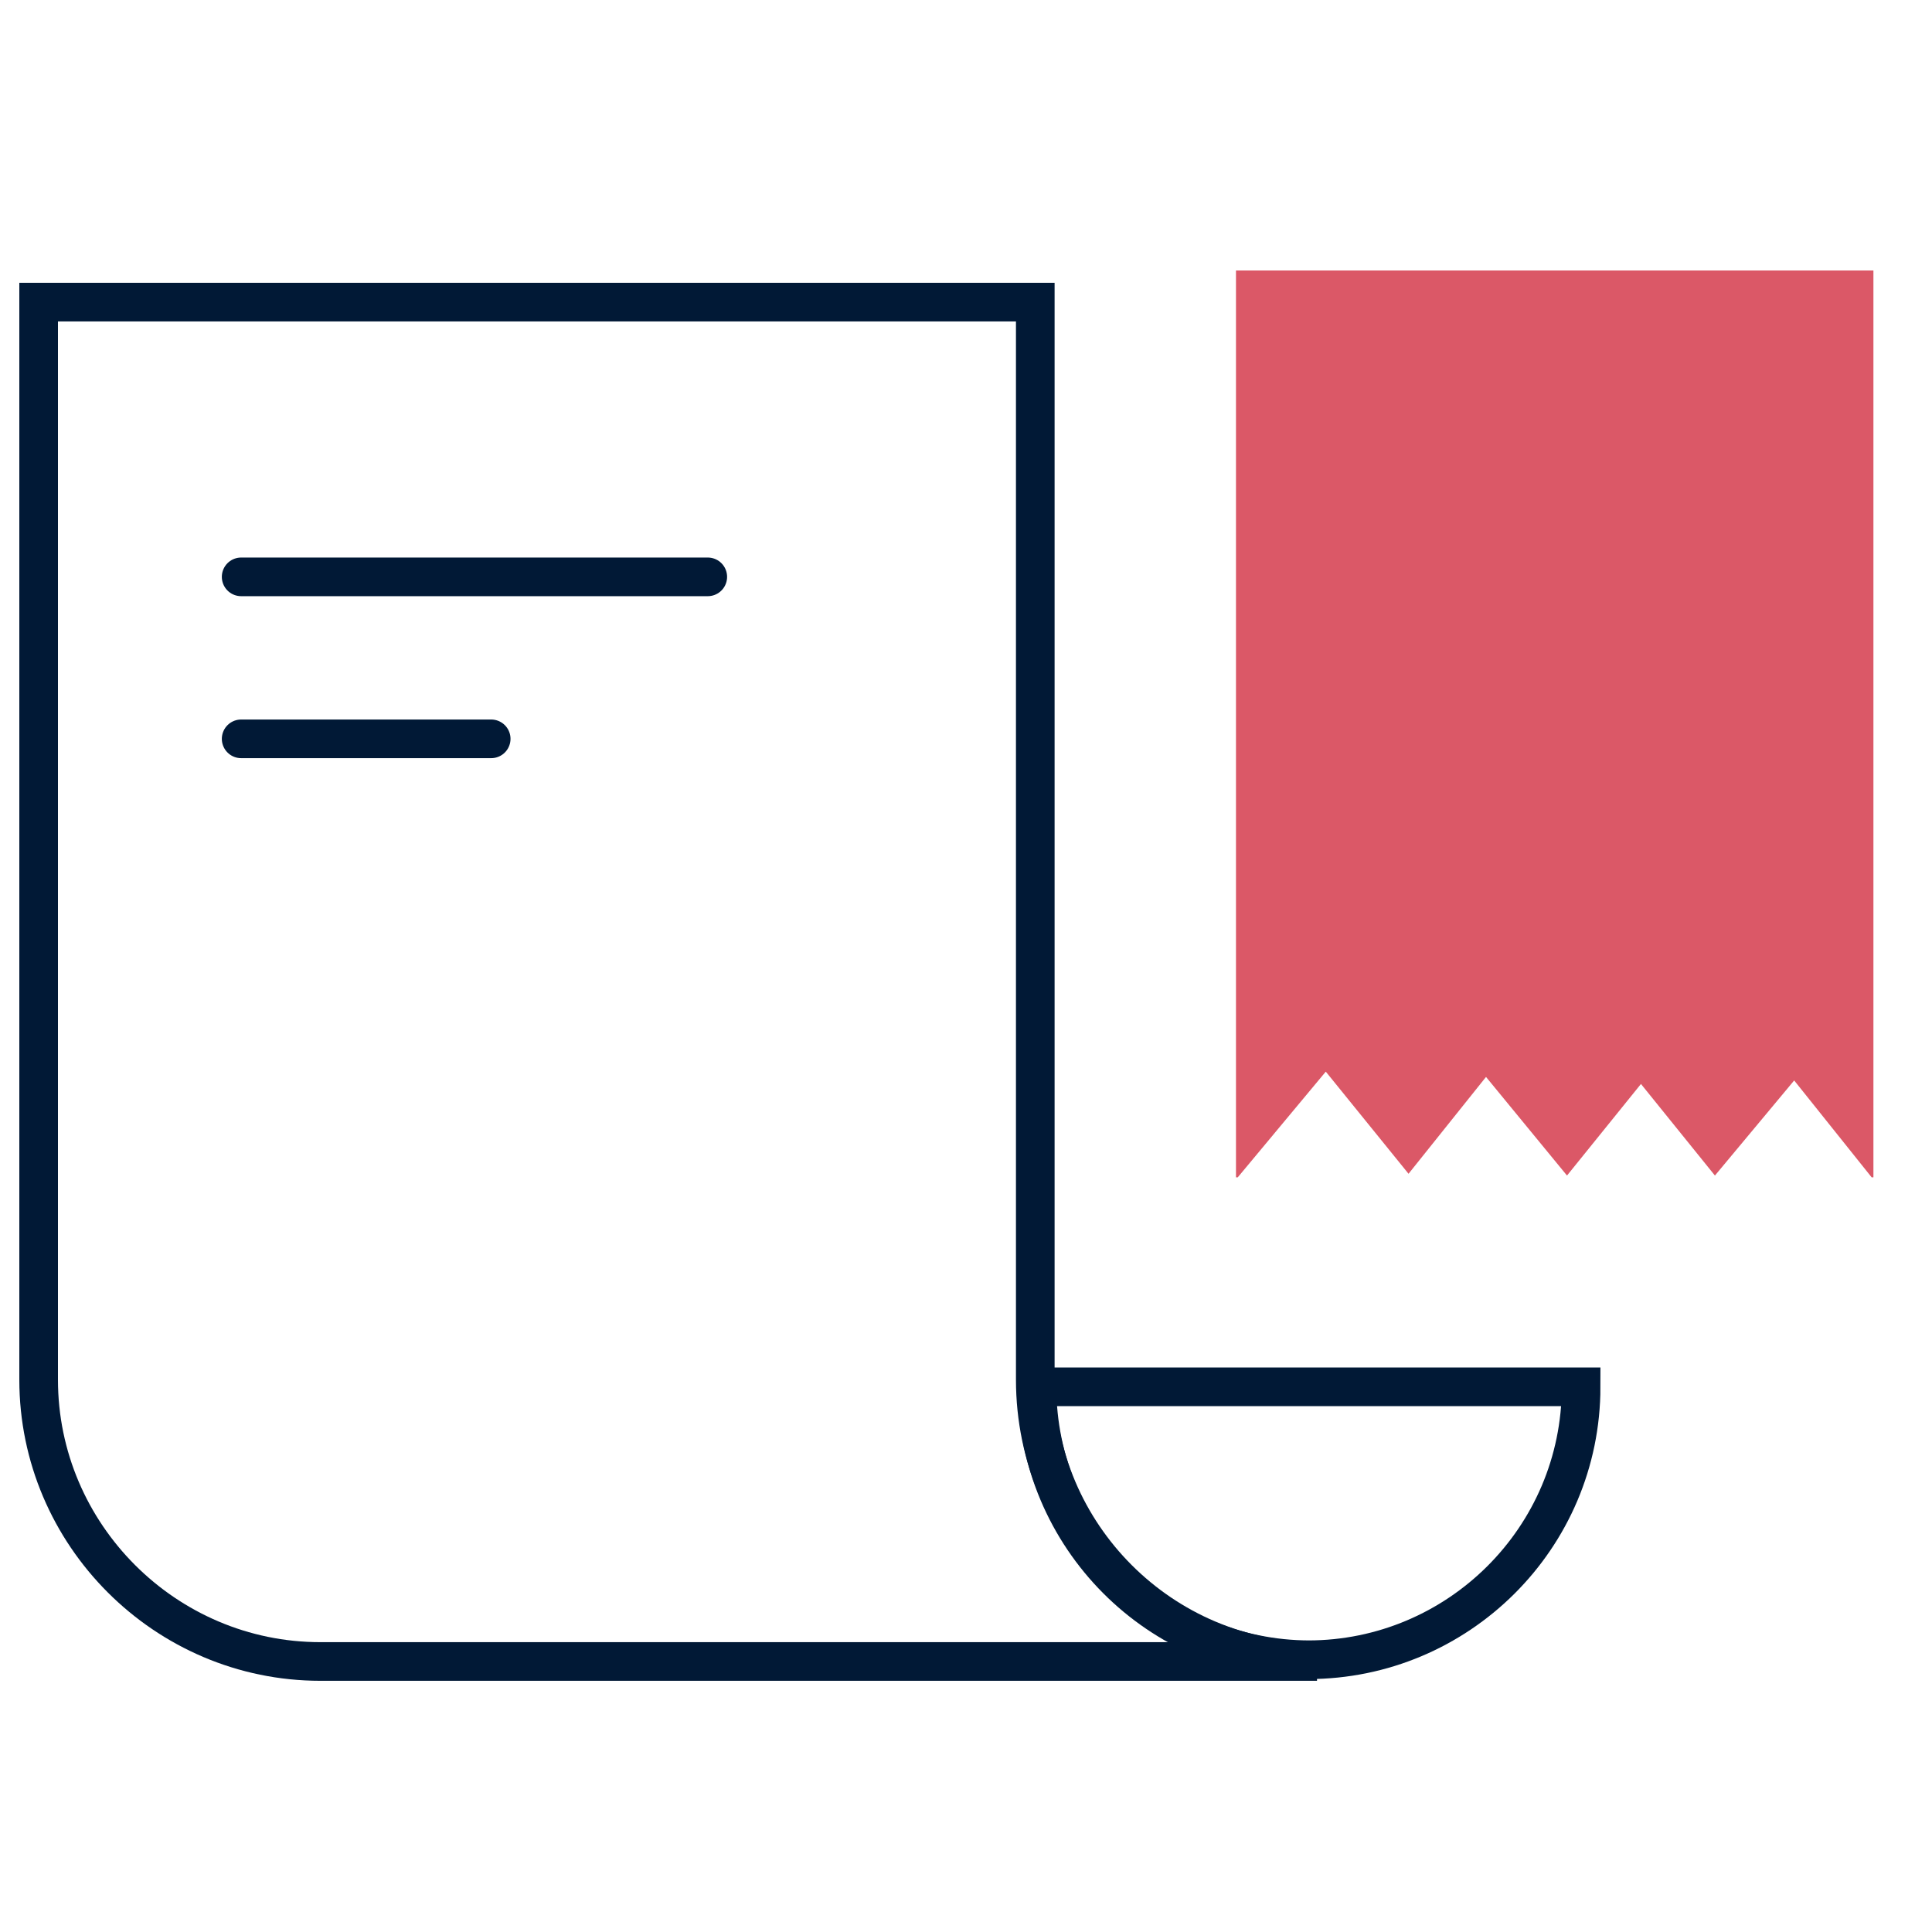 <?xml version="1.0" encoding="UTF-8"?>
<svg xmlns="http://www.w3.org/2000/svg" width="50" height="50" viewBox="0 0 50 50" fill="none">
  <path d="M26.793 35.708V7.819H1V35.708C1 39.718 4.281 42.999 8.291 42.999H34.084C30.074 42.999 26.793 39.718 26.793 35.708Z" stroke="#011936" stroke-miterlimit="10" stroke-linecap="round"></path>
  <path d="M33.856 42.954C37.729 42.954 40.919 39.81 40.919 35.891H26.838C26.838 39.764 29.983 42.954 33.901 42.954H33.856Z" stroke="#011936" stroke-miterlimit="10" stroke-linecap="round"></path>
  <path d="M34.311 27.734L36.453 30.377L38.458 27.871L40.554 30.423L42.468 28.053L44.382 30.423L46.433 27.962L48.438 30.469H48.484V7H31.987V30.469H32.033L34.311 27.734Z" fill="#DB5867"></path>
  <path d="M6.241 14.929H18.317" stroke="#011936" stroke-miterlimit="10" stroke-linecap="round"></path>
  <path d="M6.241 19.121H12.712" stroke="#011936" stroke-miterlimit="10" stroke-linecap="round"></path>
</svg>
